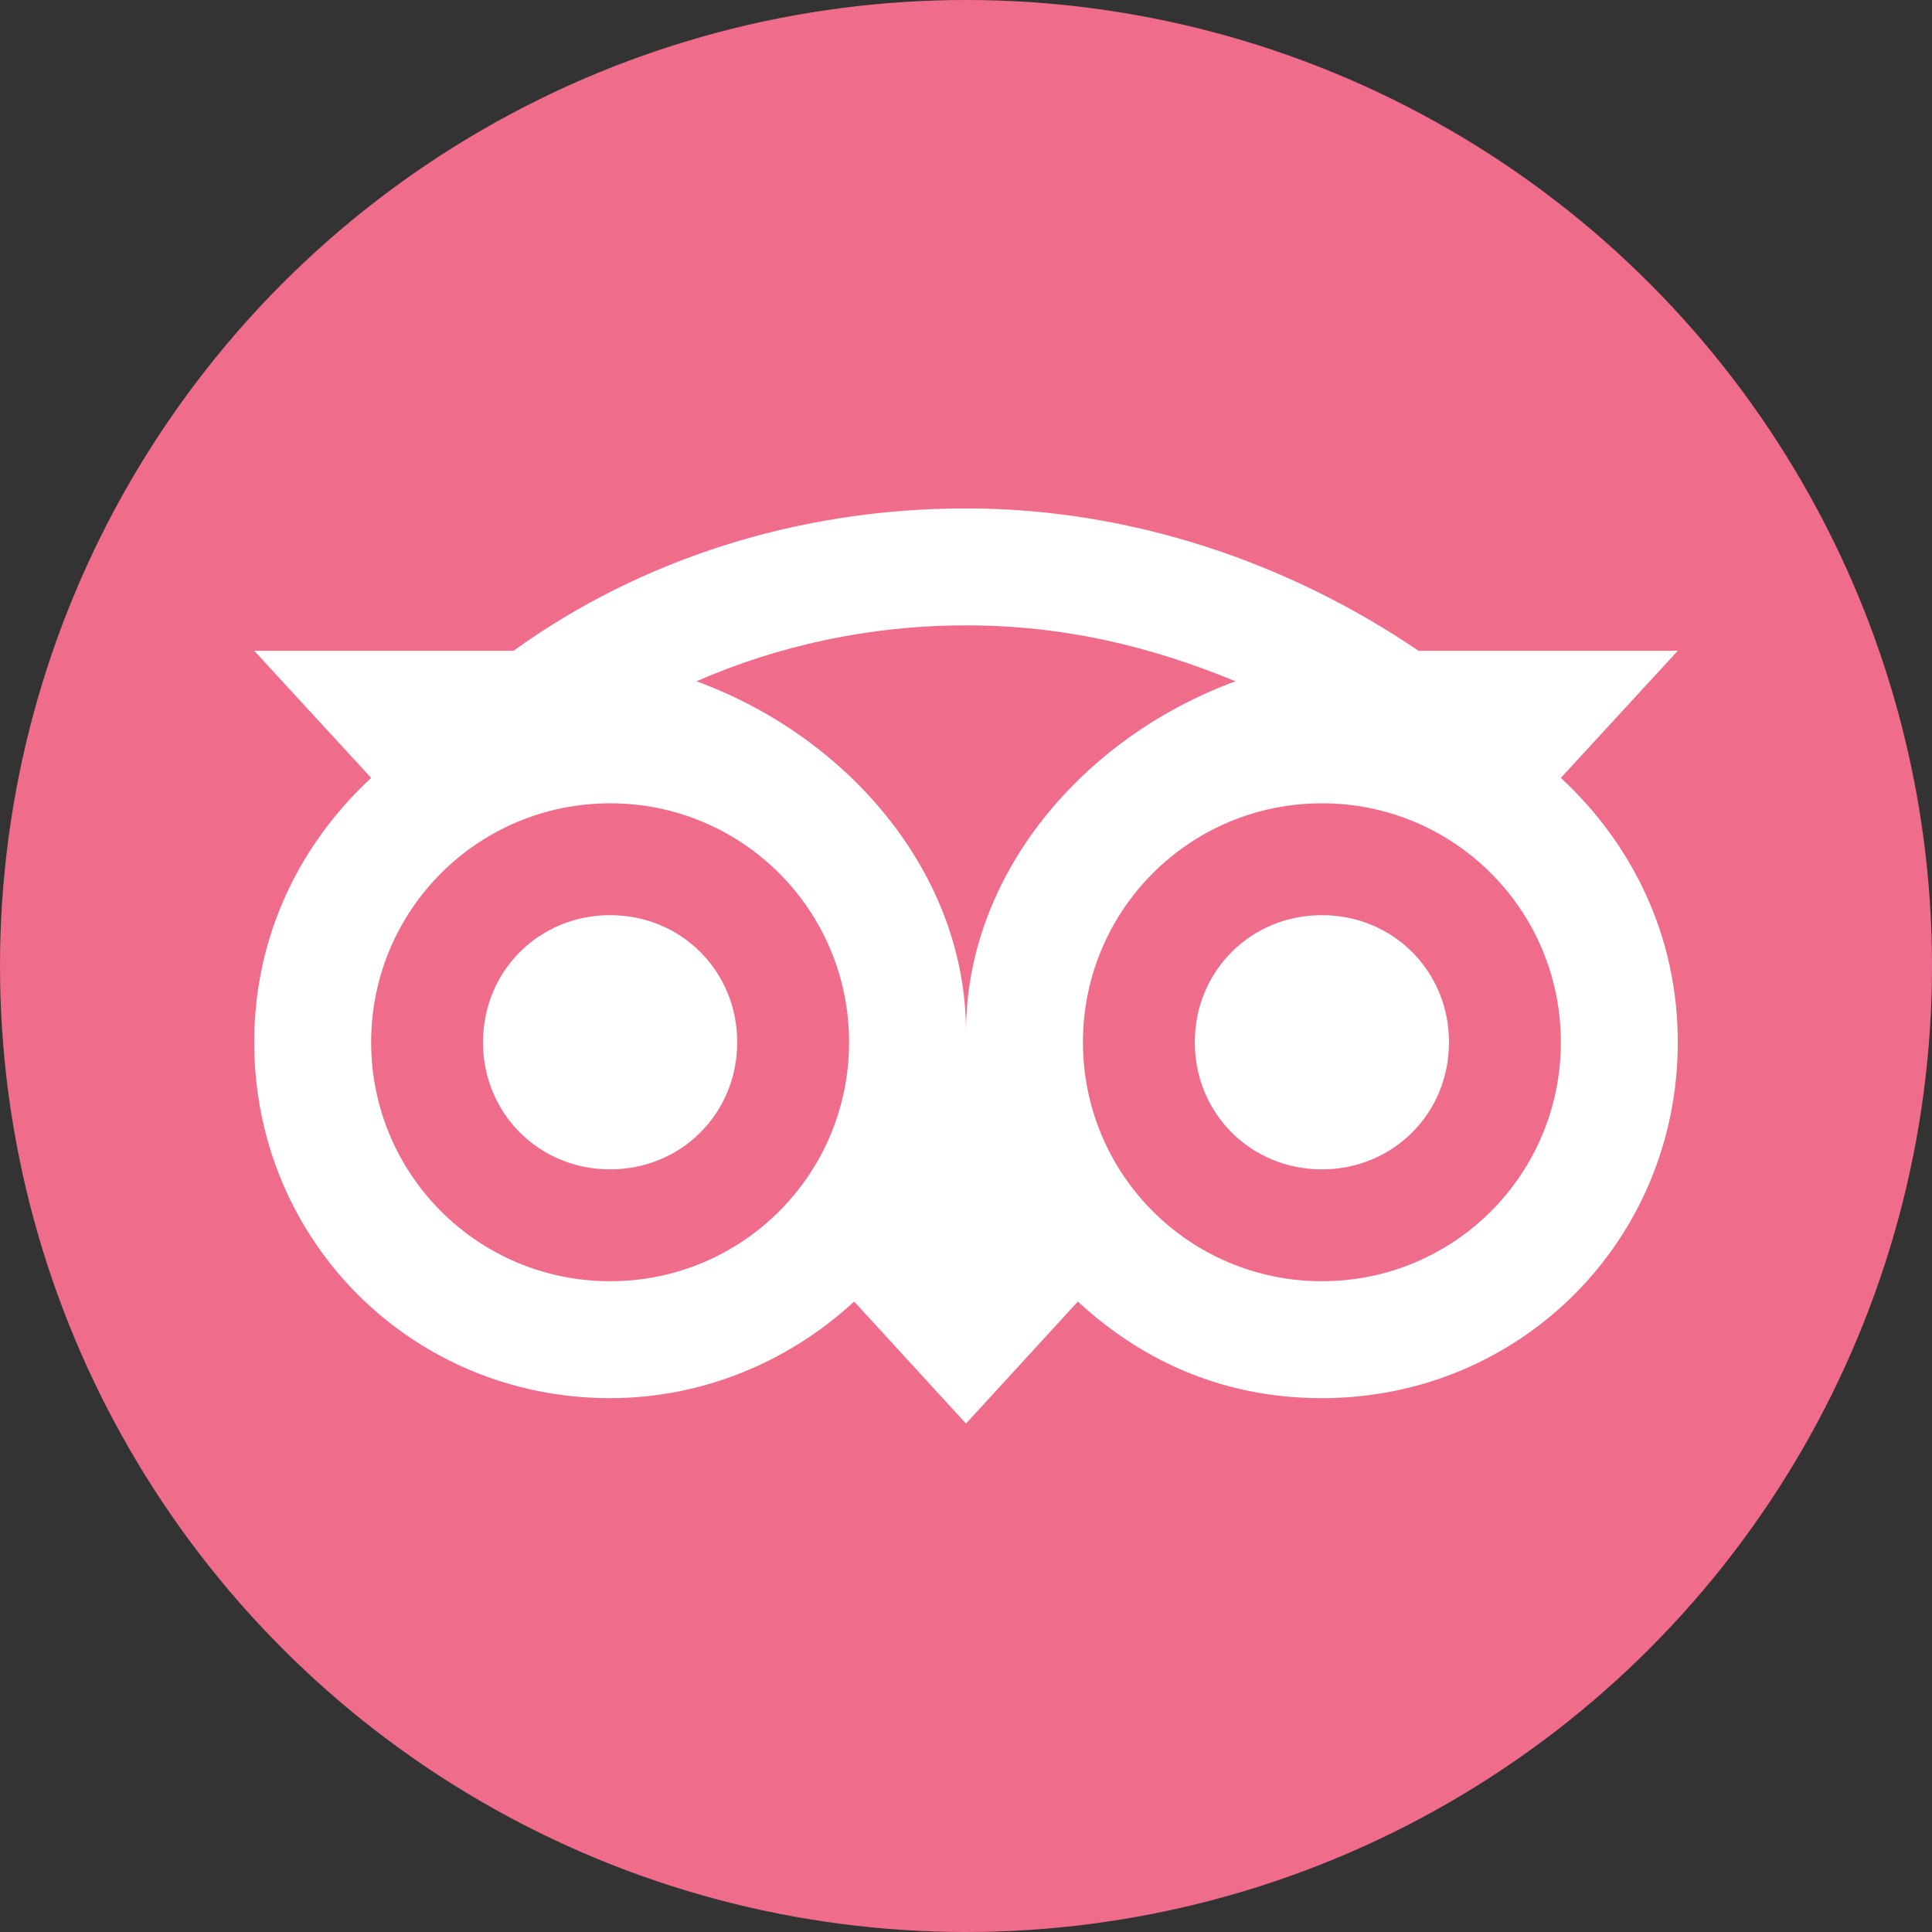 <?xml version="1.0" encoding="utf-8"?>
<!-- Generator: Adobe Illustrator 28.3.0, SVG Export Plug-In . SVG Version: 6.00 Build 0)  -->
<svg version="1.1" id="Layer_1" xmlns="http://www.w3.org/2000/svg" xmlns:xlink="http://www.w3.org/1999/xlink" x="0px" y="0px"
	 viewBox="0 0 38 38" style="enable-background:new 0 0 38 38;" xml:space="preserve">
<rect x="0" y="0" width="38" height="38" fill="#333333" stroke="none"/>
<style type="text/css">
	.st0{fill:#F06C8B;}
	.st1{fill:#FFFFFF;}
</style>
<circle class="st0" cx="19" cy="19" r="19"/>
<path class="st1" d="M30.7,15.3l2.3-2.5h-5.1C25.4,11.1,22.3,10,19,10c-3.3,0-6.4,1-8.9,2.8H5l2.3,2.5C5.9,16.6,5,18.4,5,20.5
	c0,3.9,3.1,7,7,7c1.8,0,3.5-0.7,4.8-1.9l2.2,2.4l2.2-2.4c1.3,1.2,2.9,1.9,4.8,1.9c3.9,0,7-3.1,7-7C33,18.4,32.1,16.6,30.7,15.3z
	 M12,25.2c-2.6,0-4.7-2.1-4.7-4.7s2.1-4.7,4.7-4.7s4.7,2.1,4.7,4.7S14.6,25.2,12,25.2z M19,20.3c0-3.1-2.3-5.8-5.3-6.9
	c1.6-0.7,3.4-1.1,5.3-1.1c1.9,0,3.6,0.4,5.3,1.1C21.3,14.5,19,17.2,19,20.3z M26,25.2c-2.6,0-4.7-2.1-4.7-4.7s2.1-4.7,4.7-4.7
	s4.7,2.1,4.7,4.7S28.6,25.2,26,25.2z M26,18c-1.4,0-2.5,1.1-2.5,2.5c0,1.4,1.1,2.5,2.5,2.5c1.4,0,2.5-1.1,2.5-2.5
	C28.5,19.1,27.4,18,26,18z M14.5,20.5c0,1.4-1.1,2.5-2.5,2.5s-2.5-1.1-2.5-2.5c0-1.4,1.1-2.5,2.5-2.5C13.4,18,14.5,19.1,14.5,20.5z"
	/>
</svg>
